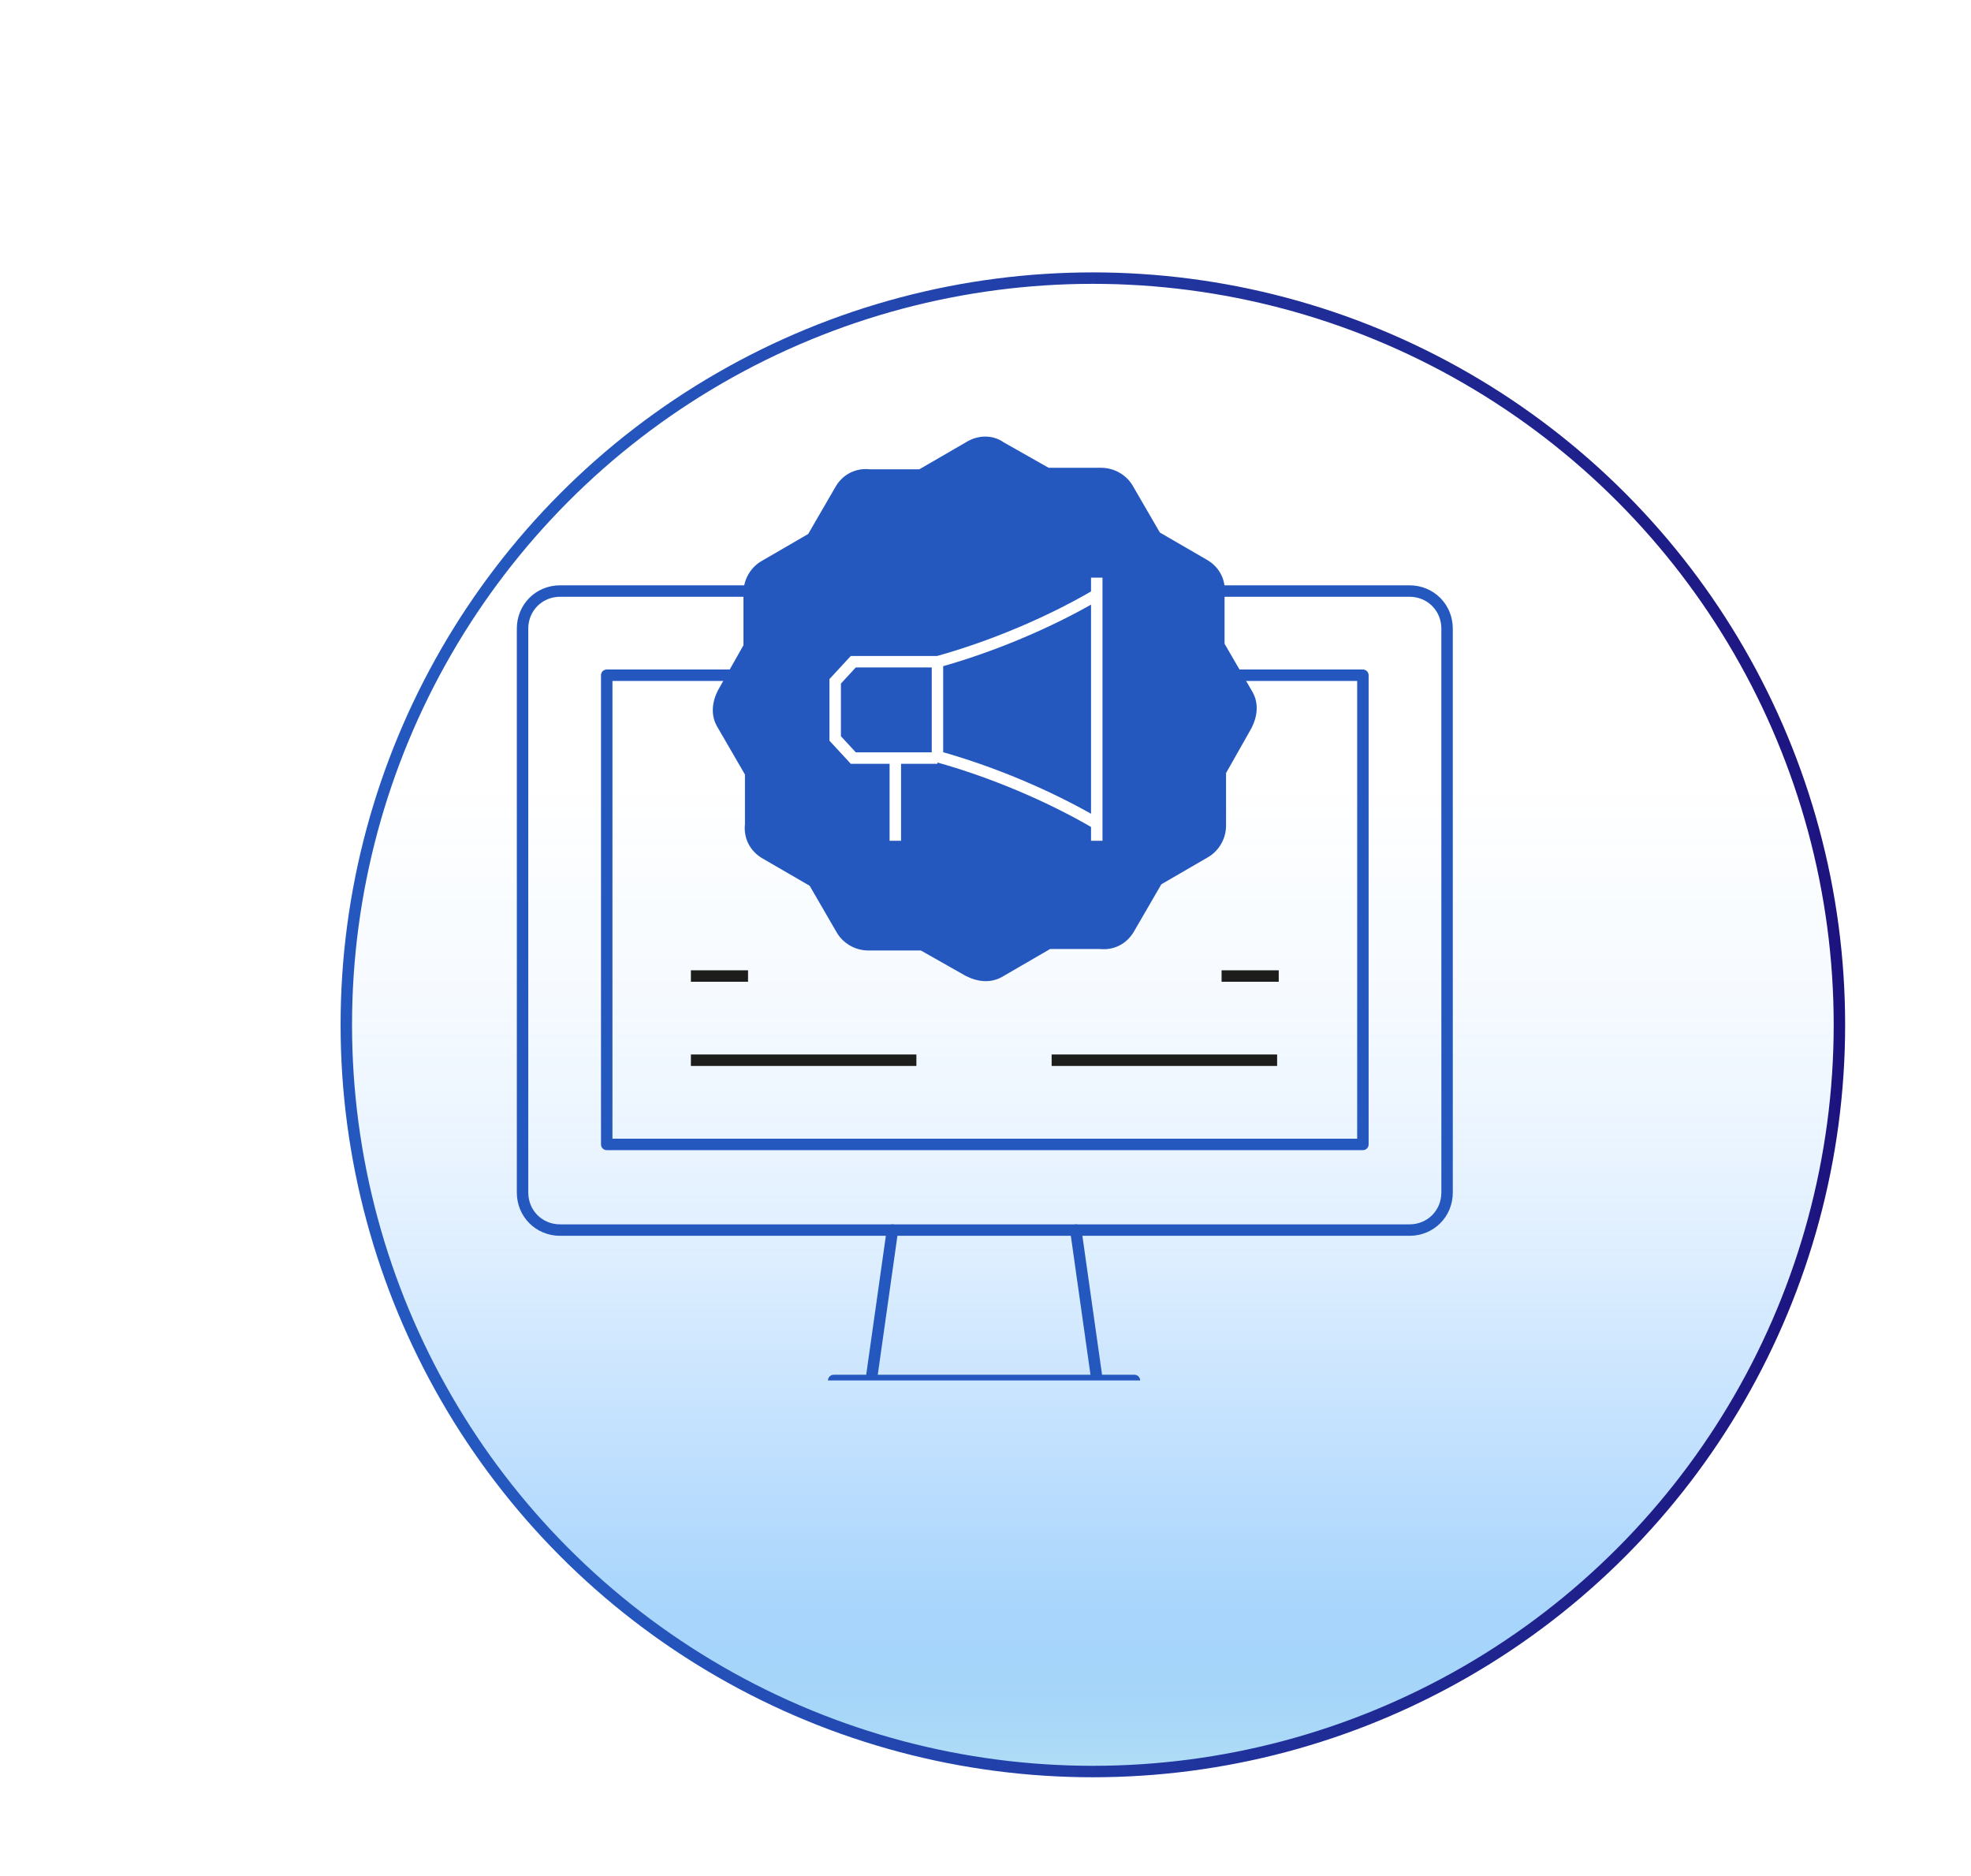 <?xml version="1.0" encoding="UTF-8"?>
<svg id="Capa_1" data-name="Capa 1" xmlns="http://www.w3.org/2000/svg" xmlns:xlink="http://www.w3.org/1999/xlink" viewBox="0 0 172.11 163.78">
  <defs>
    <style>
      .cls-1 {
        stroke: #fff;
      }

      .cls-1, .cls-2, .cls-3, .cls-4, .cls-5 {
        fill: none;
      }

      .cls-1, .cls-3, .cls-5 {
        stroke-miterlimit: 10;
      }

      .cls-6 {
        fill: url(#Degradado_sin_nombre_28);
        filter: url(#drop-shadow-10);
      }

      .cls-6, .cls-2, .cls-7, .cls-8 {
        stroke-width: 0px;
      }

      .cls-3 {
        stroke: #1d1d1b;
      }

      .cls-9 {
        clip-path: url(#clippath);
      }

      .cls-4 {
        stroke: #2558bf;
        stroke-linecap: round;
        stroke-linejoin: round;
      }

      .cls-5 {
        filter: url(#drop-shadow-11);
        stroke: url(#Degradado_sin_nombre_13);
      }

      .cls-7 {
        fill: #2558bf;
        fill-rule: evenodd;
      }

      .cls-8 {
        fill: #fff;
        filter: url(#drop-shadow-9);
      }
    </style>
    <filter id="drop-shadow-9" filterUnits="userSpaceOnUse">
      <feOffset dx="7" dy="7"/>
      <feGaussianBlur result="blur" stdDeviation="5"/>
      <feFlood flood-color="#000" flood-opacity=".2"/>
      <feComposite in2="blur" operator="in"/>
      <feComposite in="SourceGraphic"/>
    </filter>
    <linearGradient id="Degradado_sin_nombre_28" data-name="Degradado sin nombre 28" x1="-325.13" y1="-216.92" x2="-194.74" y2="-216.92" gradientTransform="translate(-128.49 342.41) rotate(90)" gradientUnits="userSpaceOnUse">
      <stop offset="0" stop-color="#14b3ff"/>
      <stop offset="0" stop-color="#13b1ff" stop-opacity=".96"/>
      <stop offset="0" stop-color="#12a9ff" stop-opacity=".78"/>
      <stop offset="0" stop-color="#11a1ff" stop-opacity=".61"/>
      <stop offset="0" stop-color="#109aff" stop-opacity=".47"/>
      <stop offset="0" stop-color="#1094ff" stop-opacity=".34"/>
      <stop offset="0" stop-color="#0f8fff" stop-opacity=".23"/>
      <stop offset="0" stop-color="#0e8bff" stop-opacity=".15"/>
      <stop offset="0" stop-color="#0e88ff" stop-opacity=".08"/>
      <stop offset="0" stop-color="#0e86ff" stop-opacity=".03"/>
      <stop offset="0" stop-color="#0e85ff" stop-opacity="0"/>
      <stop offset="0" stop-color="#0e85ff" stop-opacity="0"/>
      <stop offset=".34" stop-color="#0f85fe" stop-opacity="0"/>
      <stop offset=".48" stop-color="#1388fe" stop-opacity=".04"/>
      <stop offset=".58" stop-color="#1c8cfe" stop-opacity=".09"/>
      <stop offset=".66" stop-color="#2793fd" stop-opacity=".16"/>
      <stop offset=".73" stop-color="#369bfc" stop-opacity=".25"/>
      <stop offset=".8" stop-color="#49a5fb" stop-opacity=".36"/>
      <stop offset=".86" stop-color="#5fb1fa" stop-opacity=".5"/>
      <stop offset=".91" stop-color="#79bff9" stop-opacity=".66"/>
      <stop offset=".96" stop-color="#95cef7" stop-opacity=".83"/>
      <stop offset="1" stop-color="#b1def6"/>
    </linearGradient>
    <filter id="drop-shadow-10" filterUnits="userSpaceOnUse">
      <feOffset dx="7" dy="7"/>
      <feGaussianBlur result="blur-2" stdDeviation="5"/>
      <feFlood flood-color="#000" flood-opacity=".2"/>
      <feComposite in2="blur-2" operator="in"/>
      <feComposite in="SourceGraphic"/>
    </filter>
    <linearGradient id="Degradado_sin_nombre_13" data-name="Degradado sin nombre 13" x1="22.74" y1="82.47" x2="154.12" y2="82.47" gradientUnits="userSpaceOnUse">
      <stop offset=".17" stop-color="#2558bf"/>
      <stop offset=".64" stop-color="#202e98"/>
      <stop offset="1" stop-color="#1d137f"/>
    </linearGradient>
    <filter id="drop-shadow-11" filterUnits="userSpaceOnUse">
      <feOffset dx="7" dy="7"/>
      <feGaussianBlur result="blur-3" stdDeviation="5"/>
      <feFlood flood-color="#000" flood-opacity=".2"/>
      <feComposite in2="blur-3" operator="in"/>
      <feComposite in="SourceGraphic"/>
    </filter>
    <clipPath id="clippath">
      <rect class="cls-2" x="44.05" y="36.5" width="84.02" height="84.02"/>
    </clipPath>
  </defs>
  <g>
    <circle class="cls-8" cx="88.43" cy="82.47" r="65.19"/>
    <circle class="cls-6" cx="88.43" cy="82.47" r="65.19"/>
    <circle class="cls-5" cx="88.43" cy="82.47" r="65.19"/>
  </g>
  <g class="cls-9">
    <g>
      <path class="cls-4" d="m104.44,51.6h18.64c1.84,0,3.28,1.44,3.28,3.28v49.23c0,1.84-1.44,3.28-3.28,3.28H48.91c-1.84,0-3.28-1.44-3.28-3.28v-49.23c0-1.84,1.44-3.28,3.28-3.28h18.64"/>
      <path class="cls-4" d="m66.37,58.95h-13.39v40.96h66.03v-40.96h-13.39m-32.82,61.57h26.26m-22.97-.13l1.84-13m17.85,13l-1.84-13"/>
      <path class="cls-7" d="m87.63,38.61l3.94,2.23h4.59c1.18,0,2.23.66,2.76,1.58l2.36,4.07,4.07,2.36c1.18.66,1.71,1.84,1.58,3.02v4.33l2.36,4.07c.66,1.05.53,2.23,0,3.28l-2.23,3.94v4.59c0,1.18-.66,2.23-1.58,2.76l-4.07,2.36-2.36,4.07c-.66,1.18-1.84,1.71-3.02,1.58h-4.33l-4.07,2.36c-1.05.66-2.23.53-3.28,0l-3.94-2.23h-4.59c-1.18,0-2.23-.66-2.76-1.58l-2.36-4.07-4.07-2.36c-1.18-.66-1.71-1.84-1.58-3.02v-4.33l-2.36-4.07c-.66-1.05-.53-2.23,0-3.28l2.23-3.94v-4.59c0-1.18.66-2.23,1.58-2.76l4.07-2.36,2.36-4.07c.66-1.18,1.84-1.71,3.02-1.58h4.33l4.07-2.36c1.05-.66,2.36-.66,3.28,0Z"/>
      <path class="cls-1" d="m81.86,57.77h-7.35l-1.58,1.71v4.99l1.58,1.71h7.35m0-8.4v8.27m0-8.27c4.73-1.31,9.71-3.41,13.78-5.78m-13.78,14.05c4.73,1.31,9.71,3.41,13.78,5.78m.13-21.4v22.97m-17.59,0v-6.96"/>
    </g>
  </g>
  <line class="cls-3" x1="60.33" y1="92.56" x2="80.02" y2="92.56"/>
  <line class="cls-3" x1="91.83" y1="92.56" x2="111.52" y2="92.56"/>
  <line class="cls-3" x1="60.33" y1="85.21" x2="65.32" y2="85.21"/>
  <line class="cls-3" x1="106.67" y1="85.21" x2="111.66" y2="85.21"/>
</svg>